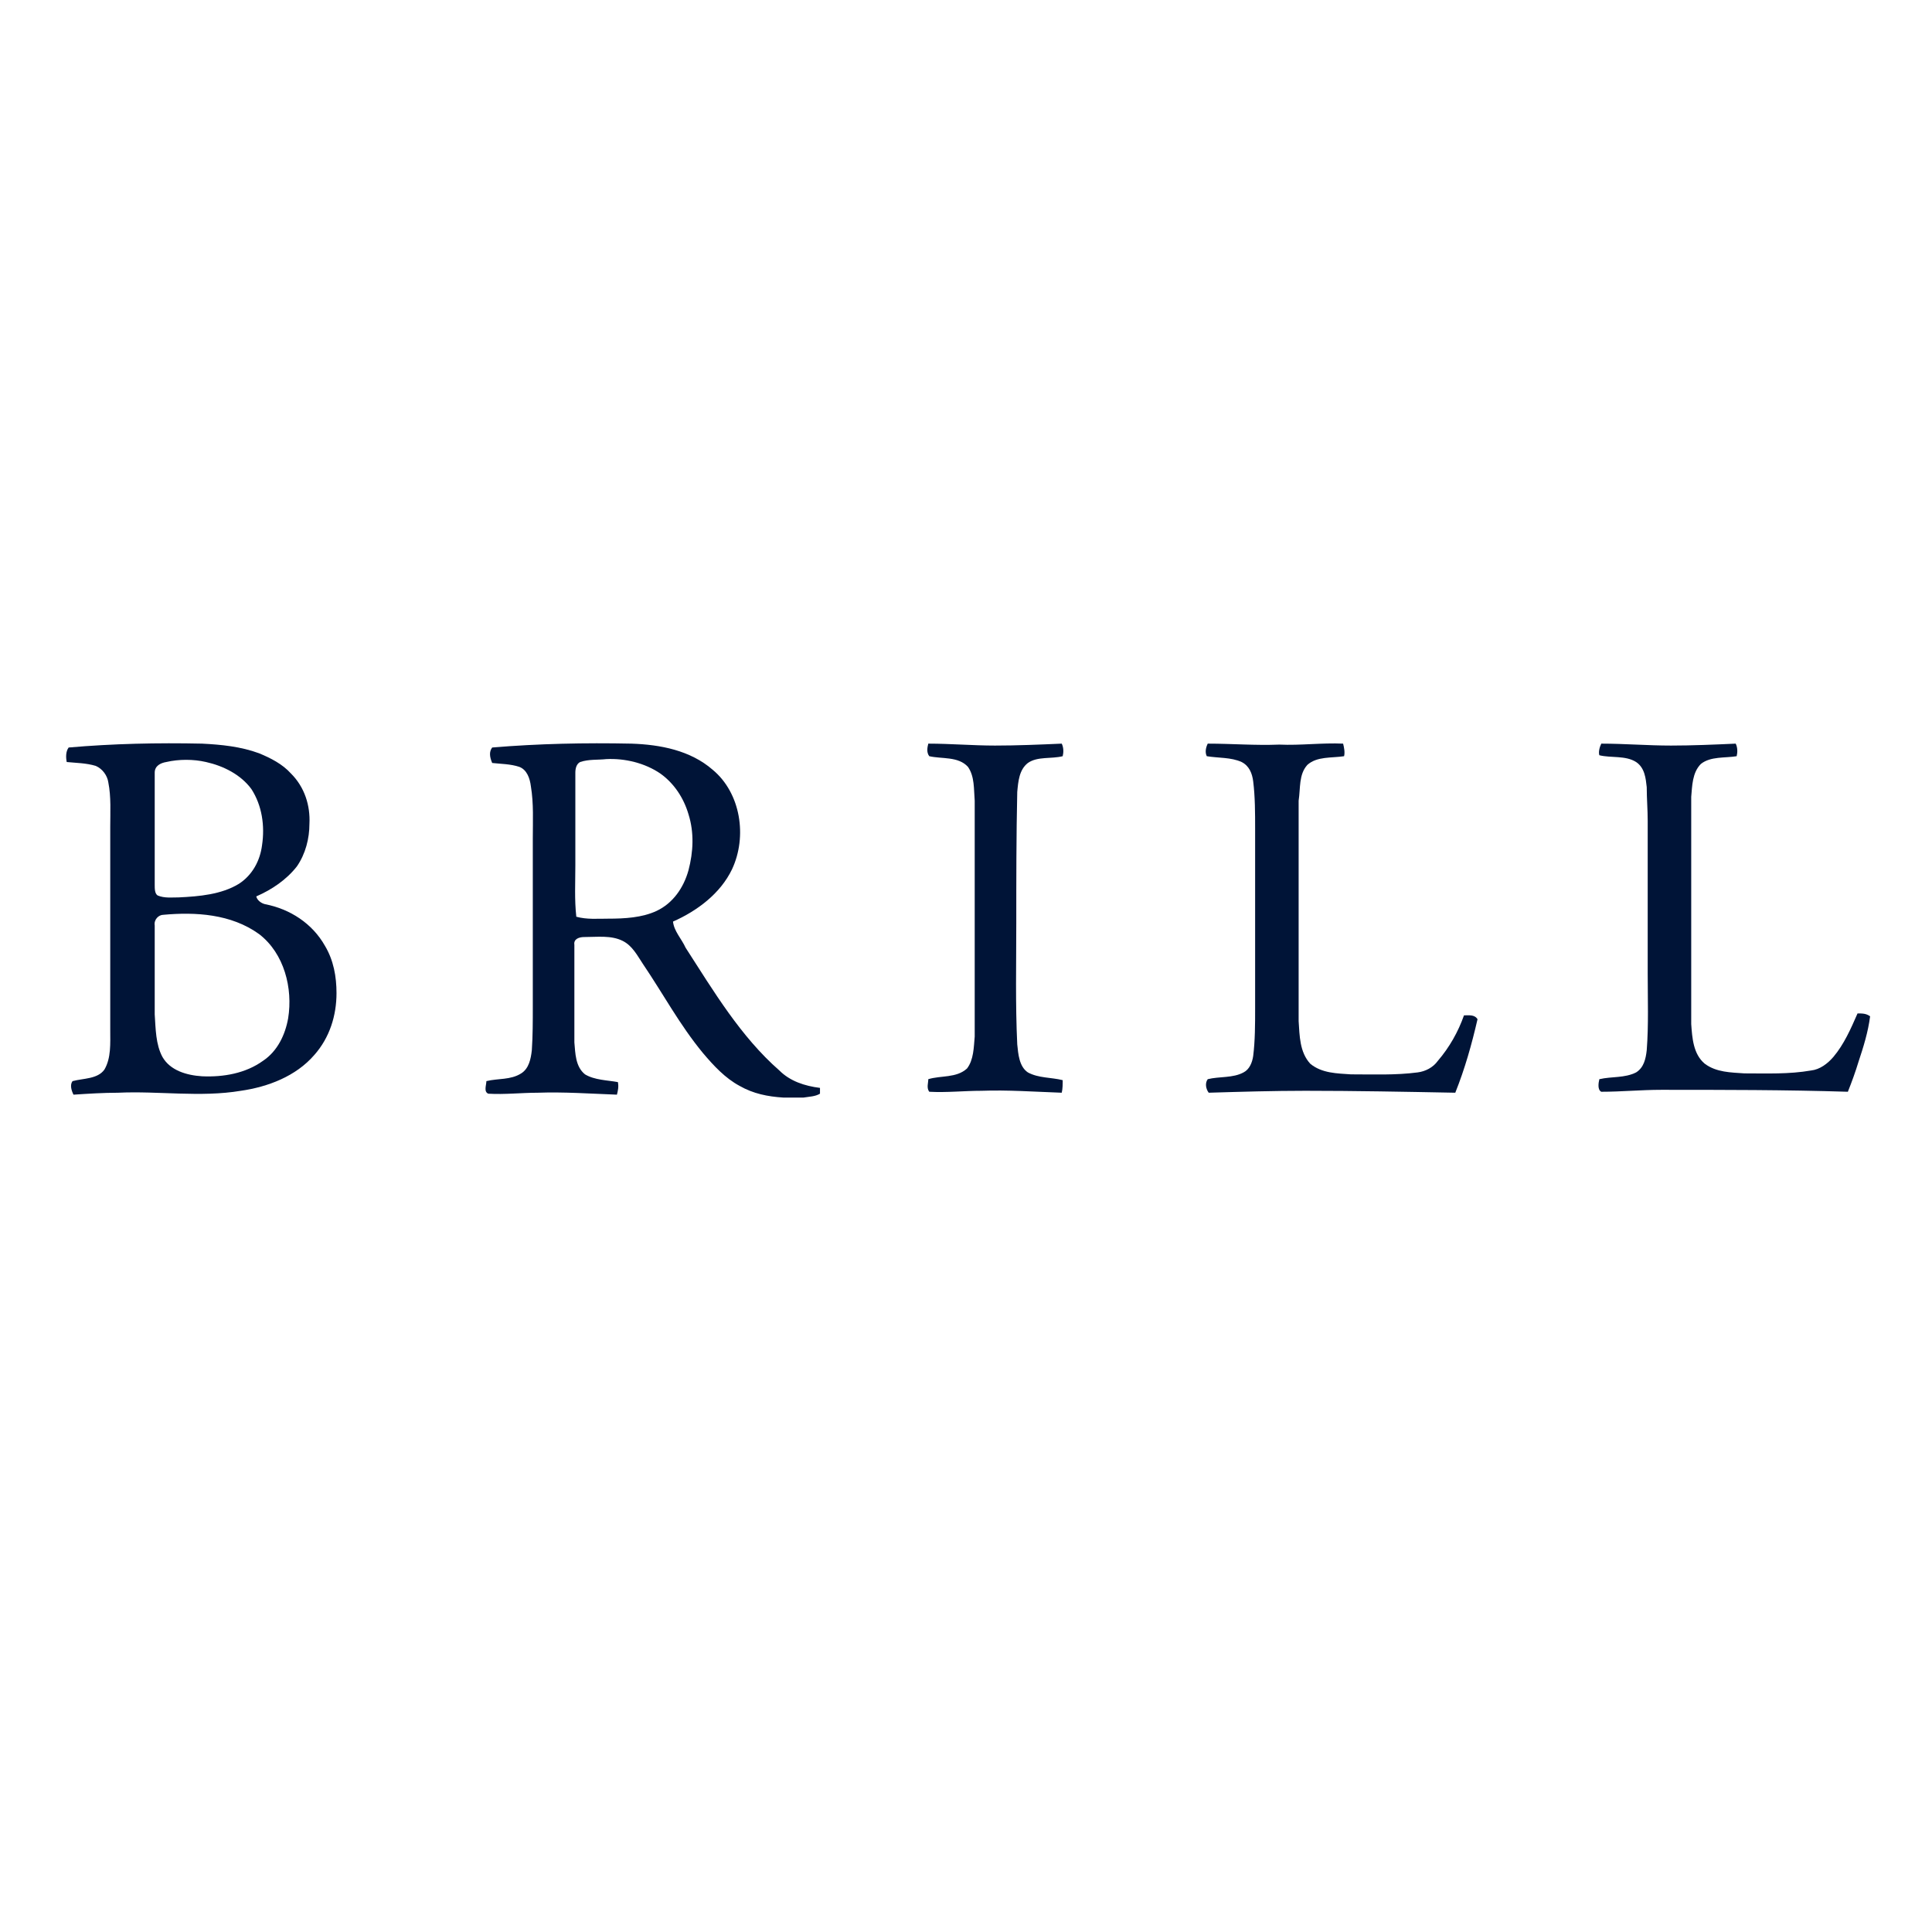 <?xml version="1.0" encoding="utf-8"?>
<!-- Generator: Adobe Illustrator 26.2.1, SVG Export Plug-In . SVG Version: 6.00 Build 0)  -->
<svg version="1.1" id="Ebene_1" xmlns="http://www.w3.org/2000/svg" xmlns:xlink="http://www.w3.org/1999/xlink" x="0px" y="0px"
	 viewBox="0 0 199.8 199.5" style="enable-background:new 0 0 199.8 199.5;" xml:space="preserve">
<style type="text/css">
	.st0{fill:#001437;}
</style>
<g id="white">
</g>
<g id="blue">
	<path class="st0" d="M7.1,77.3c4.6-0.4,9.2-0.5,13.8-0.4c2,0.1,4,0.3,5.9,1c1.2,0.5,2.4,1.1,3.3,2.1c1.4,1.4,2,3.3,1.9,5.2
		c0,1.5-0.4,3.1-1.3,4.4c-1.1,1.4-2.6,2.4-4.2,3.1c0.1,0.4,0.5,0.7,0.9,0.8c2.6,0.5,4.9,2,6.2,4.3c0.9,1.5,1.2,3.2,1.2,4.9
		c0,2.3-0.7,4.6-2.3,6.4c-1.9,2.2-4.8,3.3-7.6,3.7c-4.2,0.7-8.5,0-12.7,0.2c-1.5,0-3.1,0.1-4.6,0.2c-0.2-0.4-0.4-1-0.1-1.4
		c1.1-0.3,2.6-0.2,3.3-1.2c0.7-1.2,0.6-2.7,0.6-4.1c0-7,0-14,0-21c0-1.5,0.1-3.1-0.2-4.6c-0.1-0.7-0.6-1.4-1.3-1.7
		c-1-0.3-2-0.3-3-0.4C6.8,78.3,6.8,77.7,7.1,77.3 M17.2,78.8c-0.6,0.1-1.2,0.4-1.2,1.1c0,3.9,0,7.8,0,11.6c0,0.4,0,0.9,0.3,1.1
		c0.7,0.3,1.5,0.2,2.2,0.2c2.1-0.1,4.4-0.3,6.2-1.4c1.4-0.9,2.2-2.4,2.4-4c0.3-2,0-4.1-1.1-5.8c-1.1-1.5-2.9-2.4-4.7-2.8
		C20,78.5,18.5,78.5,17.2,78.8 M16.9,94.6c-0.5,0-1,0.5-0.9,1.1c0,3.1,0,6.2,0,9.2c0.1,1.5,0.1,3.1,0.8,4.4c0.8,1.4,2.5,1.9,4.1,2
		c2.2,0.1,4.5-0.3,6.3-1.6c1.5-1,2.3-2.7,2.6-4.4c0.5-3.1-0.4-6.7-3-8.7C23.9,94.5,20.2,94.3,16.9,94.6z"/>
	<path class="st0" d="M50.9,77.3c4.8-0.4,9.6-0.5,14.4-0.4c3,0.1,6.1,0.7,8.4,2.7c2.9,2.4,3.6,6.9,2,10.3c-1.2,2.5-3.6,4.3-6.1,5.4
		c0.1,1,0.9,1.8,1.3,2.7c2.9,4.5,5.7,9.2,9.7,12.7c1.1,1.1,2.6,1.6,4.2,1.8c0,0.2,0,0.4,0,0.6c-0.5,0.3-1.1,0.3-1.7,0.4h-2.1
		c-1.6-0.1-3.1-0.4-4.5-1.2c-1.5-0.8-2.7-2.1-3.8-3.4c-2.4-2.9-4.1-6.1-6.2-9.2c-0.6-0.9-1.1-1.9-2.1-2.4c-1.2-0.6-2.6-0.4-4-0.4
		c-0.5,0-1.1,0.2-1,0.8c0,3.4,0,6.7,0,10.1c0.1,1.1,0.1,2.5,1.1,3.3c1,0.6,2.3,0.6,3.4,0.8c0.1,0.5,0,0.9-0.1,1.3
		c-2.7-0.1-5.5-0.3-8.2-0.2c-1.7,0-3.4,0.2-5.1,0.1c-0.5-0.2-0.2-0.9-0.2-1.3c1.2-0.3,2.5-0.1,3.6-0.8c0.8-0.5,1-1.5,1.1-2.4
		c0.1-1.5,0.1-3,0.1-4.5c0-5.8,0-11.6,0-17.4c0-1.8,0.1-3.6-0.2-5.4c-0.1-0.8-0.4-1.7-1.2-2c-0.9-0.3-1.9-0.3-2.8-0.4
		C50.6,78.2,50.6,77.7,50.9,77.3 M60,78.8c-0.4,0.2-0.5,0.7-0.5,1.1c0,3.2,0,6.4,0,9.6c0,1.8-0.1,3.5,0.1,5.3
		c1.1,0.3,2.2,0.2,3.3,0.2c1.7,0,3.5-0.1,5-0.8c1.7-0.8,2.8-2.4,3.3-4.2c0.5-1.9,0.6-3.9,0-5.8c-0.5-1.7-1.5-3.2-2.9-4.2
		c-1.6-1.1-3.7-1.6-5.6-1.5C61.8,78.6,60.9,78.5,60,78.8z"/>
	<path class="st0" d="M96,76.9c2.3,0,4.6,0.2,6.9,0.2c2.3,0,4.6-0.1,6.9-0.2c0.2,0.4,0.2,0.9,0.1,1.3c-1.2,0.3-2.6,0-3.6,0.7
		c-0.9,0.7-1,1.9-1.1,3c-0.1,4.5-0.1,9.1-0.1,13.6c0,4.2-0.1,8.3,0.1,12.5c0.1,1,0.2,2.3,1.1,2.9c1.1,0.6,2.4,0.5,3.6,0.8
		c0,0.4,0,0.9-0.1,1.3c-2.8-0.1-5.6-0.3-8.3-0.2c-1.8,0-3.6,0.2-5.4,0.1c-0.3-0.4-0.1-0.9-0.1-1.3c1.3-0.4,2.9-0.1,4-1.1
		c0.7-0.9,0.7-2.2,0.8-3.3c0-8.1,0-16.3,0-24.4c-0.1-1.2,0-2.5-0.7-3.5c-1-1.1-2.7-0.8-4-1.1C95.8,77.8,95.9,77.3,96,76.9z"/>
	<path class="st0" d="M124.9,76.9c2.5,0,4.9,0.2,7.4,0.1c2.2,0.1,4.4-0.2,6.6-0.1c0.1,0.4,0.2,0.9,0.1,1.3c-1.3,0.2-2.8,0-3.8,0.9
		c-0.9,1-0.7,2.4-0.9,3.7c0,7.6,0,15.2,0,22.8c0.1,1.5,0.1,3.2,1.2,4.4c1.2,1,2.8,1,4.2,1.1c2.3,0,4.6,0.1,6.9-0.2
		c0.8-0.1,1.6-0.5,2.1-1.2c1.2-1.4,2.1-3,2.7-4.7c0.5,0,1.1-0.1,1.4,0.4c-0.6,2.6-1.3,5.1-2.3,7.6c-5.2-0.1-10.4-0.2-15.5-0.2
		c-3.3,0-6.7,0.1-10,0.2c-0.3-0.4-0.4-1-0.1-1.4c1.2-0.3,2.6-0.1,3.7-0.7c0.6-0.3,0.9-1,1-1.7c0.2-1.6,0.2-3.3,0.2-4.9
		c0-6.2,0-12.4,0-18.6c0-1.6,0-3.3-0.2-4.9c-0.1-0.8-0.4-1.6-1.2-2c-1.1-0.5-2.4-0.4-3.6-0.6C124.6,77.8,124.7,77.3,124.9,76.9z"/>
	<path class="st0" d="M165.6,76.9c2.4,0,4.8,0.2,7.2,0.2c2.2,0,4.5-0.1,6.7-0.2c0.2,0.4,0.2,0.9,0.1,1.3c-1.2,0.2-2.7,0-3.7,0.8
		c-0.9,0.9-0.9,2.3-1,3.4c0,7.8,0,15.7,0,23.5c0.1,1.4,0.2,3.1,1.4,4.1c1.2,0.9,2.7,0.9,4.1,1c2.3,0,4.6,0.1,6.9-0.3
		c0.9-0.1,1.7-0.7,2.3-1.4c1.1-1.3,1.8-2.9,2.5-4.5c0.5,0,0.9,0,1.3,0.3c-0.2,1.6-0.7,3.2-1.2,4.7c-0.3,1-0.7,2.1-1.1,3.1
		c-6.4-0.2-12.9-0.2-19.3-0.2c-2.1,0-4.1,0.2-6.2,0.2c-0.4-0.2-0.3-0.9-0.2-1.3c1.3-0.3,2.6-0.1,3.8-0.7c0.8-0.5,1-1.4,1.1-2.3
		c0.2-2.6,0.1-5.3,0.1-8c0-5.2,0-10.5,0-15.7c0-1.2-0.1-2.3-0.1-3.5c-0.1-0.9-0.2-2-1.1-2.6c-1.1-0.7-2.6-0.4-3.8-0.7
		C165.3,77.8,165.4,77.3,165.6,76.9z"/>
</g>
</svg>
